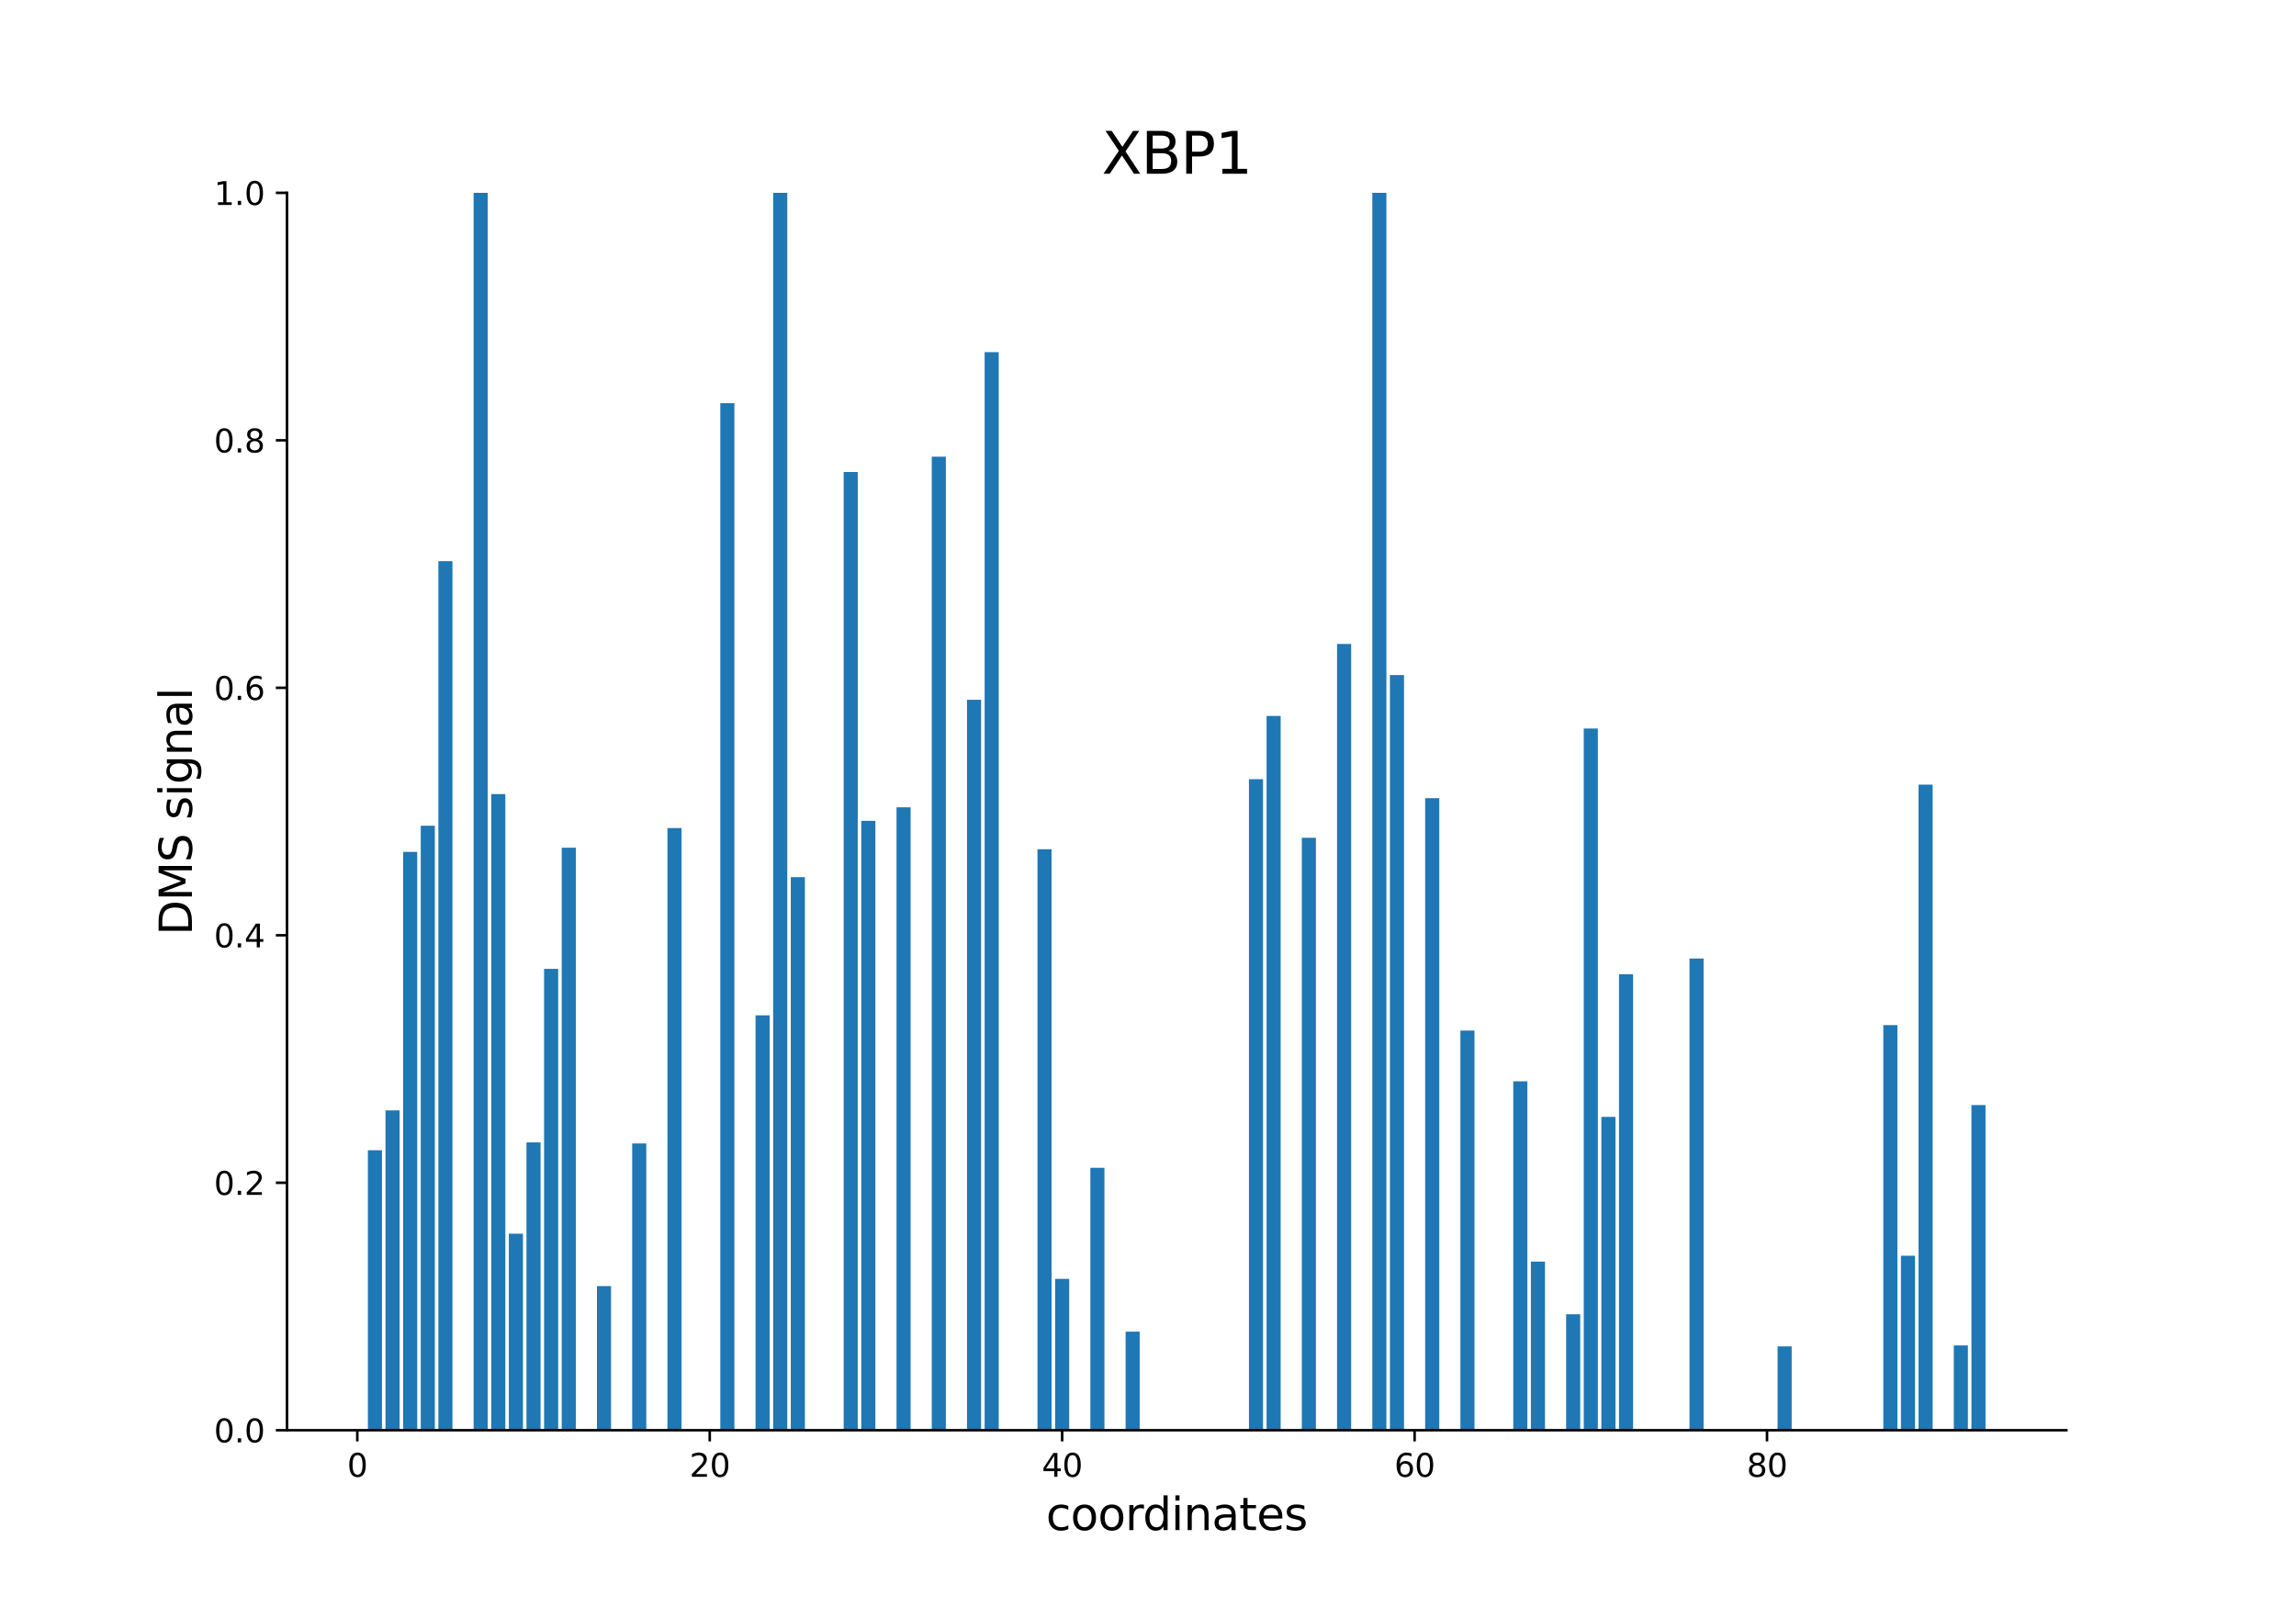 <?xml version="1.0" encoding="utf-8" standalone="no"?>
<!DOCTYPE svg PUBLIC "-//W3C//DTD SVG 1.1//EN"
  "http://www.w3.org/Graphics/SVG/1.1/DTD/svg11.dtd">
<svg xmlns:xlink="http://www.w3.org/1999/xlink" width="720pt" height="504pt" viewBox="0 0 720 504" xmlns="http://www.w3.org/2000/svg" version="1.1">
 <defs>
  <style type="text/css">*{stroke-linejoin: round; stroke-linecap: butt}</style>
 </defs>
 <g id="figure_1">
  <g id="patch_1">
   <path d="M 0 504 
L 720 504 
L 720 0 
L 0 0 
z
" style="fill: #ffffff"/>
  </g>
  <g id="axes_1">
   <g id="patch_2">
    <path d="M 90 448.56 
L 648 448.56 
L 648 60.48 
L 90 60.48 
z
" style="fill: #ffffff"/>
   </g>
   <g id="patch_3">
    <path d="M 115.364 448.56 
L 119.784 448.56 
L 119.784 360.753 
L 115.364 360.753 
z
" clip-path="url(#pf9181cc5d4)" style="fill: #1f77b4"/>
   </g>
   <g id="patch_4">
    <path d="M 120.889 448.56 
L 125.31 448.56 
L 125.31 348.251 
L 120.889 348.251 
z
" clip-path="url(#pf9181cc5d4)" style="fill: #1f77b4"/>
   </g>
   <g id="patch_5">
    <path d="M 126.415 448.56 
L 130.836 448.56 
L 130.836 267.17 
L 126.415 267.17 
z
" clip-path="url(#pf9181cc5d4)" style="fill: #1f77b4"/>
   </g>
   <g id="patch_6">
    <path d="M 131.941 448.56 
L 136.362 448.56 
L 136.362 258.963 
L 131.941 258.963 
z
" clip-path="url(#pf9181cc5d4)" style="fill: #1f77b4"/>
   </g>
   <g id="patch_7">
    <path d="M 137.467 448.56 
L 141.888 448.56 
L 141.888 176.012 
L 137.467 176.012 
z
" clip-path="url(#pf9181cc5d4)" style="fill: #1f77b4"/>
   </g>
   <g id="patch_8">
    <path d="M 148.519 448.56 
L 152.939 448.56 
L 152.939 60.48 
L 148.519 60.48 
z
" clip-path="url(#pf9181cc5d4)" style="fill: #1f77b4"/>
   </g>
   <g id="patch_9">
    <path d="M 154.045 448.56 
L 158.465 448.56 
L 158.465 249.044 
L 154.045 249.044 
z
" clip-path="url(#pf9181cc5d4)" style="fill: #1f77b4"/>
   </g>
   <g id="patch_10">
    <path d="M 159.57 448.56 
L 163.991 448.56 
L 163.991 386.914 
L 159.57 386.914 
z
" clip-path="url(#pf9181cc5d4)" style="fill: #1f77b4"/>
   </g>
   <g id="patch_11">
    <path d="M 165.096 448.56 
L 169.517 448.56 
L 169.517 358.283 
L 165.096 358.283 
z
" clip-path="url(#pf9181cc5d4)" style="fill: #1f77b4"/>
   </g>
   <g id="patch_12">
    <path d="M 170.622 448.56 
L 175.043 448.56 
L 175.043 303.856 
L 170.622 303.856 
z
" clip-path="url(#pf9181cc5d4)" style="fill: #1f77b4"/>
   </g>
   <g id="patch_13">
    <path d="M 176.148 448.56 
L 180.569 448.56 
L 180.569 265.857 
L 176.148 265.857 
z
" clip-path="url(#pf9181cc5d4)" style="fill: #1f77b4"/>
   </g>
   <g id="patch_14">
    <path d="M 187.2 448.56 
L 191.62 448.56 
L 191.62 403.363 
L 187.2 403.363 
z
" clip-path="url(#pf9181cc5d4)" style="fill: #1f77b4"/>
   </g>
   <g id="patch_15">
    <path d="M 198.251 448.56 
L 202.672 448.56 
L 202.672 358.616 
L 198.251 358.616 
z
" clip-path="url(#pf9181cc5d4)" style="fill: #1f77b4"/>
   </g>
   <g id="patch_16">
    <path d="M 209.303 448.56 
L 213.724 448.56 
L 213.724 259.702 
L 209.303 259.702 
z
" clip-path="url(#pf9181cc5d4)" style="fill: #1f77b4"/>
   </g>
   <g id="patch_17">
    <path d="M 225.881 448.56 
L 230.301 448.56 
L 230.301 126.446 
L 225.881 126.446 
z
" clip-path="url(#pf9181cc5d4)" style="fill: #1f77b4"/>
   </g>
   <g id="patch_18">
    <path d="M 236.932 448.56 
L 241.353 448.56 
L 241.353 318.425 
L 236.932 318.425 
z
" clip-path="url(#pf9181cc5d4)" style="fill: #1f77b4"/>
   </g>
   <g id="patch_19">
    <path d="M 242.458 448.56 
L 246.879 448.56 
L 246.879 60.48 
L 242.458 60.48 
z
" clip-path="url(#pf9181cc5d4)" style="fill: #1f77b4"/>
   </g>
   <g id="patch_20">
    <path d="M 247.984 448.56 
L 252.405 448.56 
L 252.405 275.094 
L 247.984 275.094 
z
" clip-path="url(#pf9181cc5d4)" style="fill: #1f77b4"/>
   </g>
   <g id="patch_21">
    <path d="M 264.561 448.56 
L 268.982 448.56 
L 268.982 148.041 
L 264.561 148.041 
z
" clip-path="url(#pf9181cc5d4)" style="fill: #1f77b4"/>
   </g>
   <g id="patch_22">
    <path d="M 270.087 448.56 
L 274.508 448.56 
L 274.508 257.436 
L 270.087 257.436 
z
" clip-path="url(#pf9181cc5d4)" style="fill: #1f77b4"/>
   </g>
   <g id="patch_23">
    <path d="M 281.139 448.56 
L 285.56 448.56 
L 285.56 253.199 
L 281.139 253.199 
z
" clip-path="url(#pf9181cc5d4)" style="fill: #1f77b4"/>
   </g>
   <g id="patch_24">
    <path d="M 292.191 448.56 
L 296.611 448.56 
L 296.611 143.227 
L 292.191 143.227 
z
" clip-path="url(#pf9181cc5d4)" style="fill: #1f77b4"/>
   </g>
   <g id="patch_25">
    <path d="M 303.242 448.56 
L 307.663 448.56 
L 307.663 219.481 
L 303.242 219.481 
z
" clip-path="url(#pf9181cc5d4)" style="fill: #1f77b4"/>
   </g>
   <g id="patch_26">
    <path d="M 308.768 448.56 
L 313.189 448.56 
L 313.189 110.446 
L 308.768 110.446 
z
" clip-path="url(#pf9181cc5d4)" style="fill: #1f77b4"/>
   </g>
   <g id="patch_27">
    <path d="M 325.346 448.56 
L 329.766 448.56 
L 329.766 266.338 
L 325.346 266.338 
z
" clip-path="url(#pf9181cc5d4)" style="fill: #1f77b4"/>
   </g>
   <g id="patch_28">
    <path d="M 330.872 448.56 
L 335.292 448.56 
L 335.292 401.096 
L 330.872 401.096 
z
" clip-path="url(#pf9181cc5d4)" style="fill: #1f77b4"/>
   </g>
   <g id="patch_29">
    <path d="M 341.923 448.56 
L 346.344 448.56 
L 346.344 366.253 
L 341.923 366.253 
z
" clip-path="url(#pf9181cc5d4)" style="fill: #1f77b4"/>
   </g>
   <g id="patch_30">
    <path d="M 352.975 448.56 
L 357.396 448.56 
L 357.396 417.631 
L 352.975 417.631 
z
" clip-path="url(#pf9181cc5d4)" style="fill: #1f77b4"/>
   </g>
   <g id="patch_31">
    <path d="M 391.656 448.56 
L 396.077 448.56 
L 396.077 244.376 
L 391.656 244.376 
z
" clip-path="url(#pf9181cc5d4)" style="fill: #1f77b4"/>
   </g>
   <g id="patch_32">
    <path d="M 397.182 448.56 
L 401.602 448.56 
L 401.602 224.538 
L 397.182 224.538 
z
" clip-path="url(#pf9181cc5d4)" style="fill: #1f77b4"/>
   </g>
   <g id="patch_33">
    <path d="M 408.234 448.56 
L 412.654 448.56 
L 412.654 262.752 
L 408.234 262.752 
z
" clip-path="url(#pf9181cc5d4)" style="fill: #1f77b4"/>
   </g>
   <g id="patch_34">
    <path d="M 419.285 448.56 
L 423.706 448.56 
L 423.706 201.969 
L 419.285 201.969 
z
" clip-path="url(#pf9181cc5d4)" style="fill: #1f77b4"/>
   </g>
   <g id="patch_35">
    <path d="M 430.337 448.56 
L 434.758 448.56 
L 434.758 60.48 
L 430.337 60.48 
z
" clip-path="url(#pf9181cc5d4)" style="fill: #1f77b4"/>
   </g>
   <g id="patch_36">
    <path d="M 435.863 448.56 
L 440.283 448.56 
L 440.283 211.726 
L 435.863 211.726 
z
" clip-path="url(#pf9181cc5d4)" style="fill: #1f77b4"/>
   </g>
   <g id="patch_37">
    <path d="M 446.914 448.56 
L 451.335 448.56 
L 451.335 250.338 
L 446.914 250.338 
z
" clip-path="url(#pf9181cc5d4)" style="fill: #1f77b4"/>
   </g>
   <g id="patch_38">
    <path d="M 457.966 448.56 
L 462.387 448.56 
L 462.387 323.222 
L 457.966 323.222 
z
" clip-path="url(#pf9181cc5d4)" style="fill: #1f77b4"/>
   </g>
   <g id="patch_39">
    <path d="M 474.544 448.56 
L 478.964 448.56 
L 478.964 339.128 
L 474.544 339.128 
z
" clip-path="url(#pf9181cc5d4)" style="fill: #1f77b4"/>
   </g>
   <g id="patch_40">
    <path d="M 480.07 448.56 
L 484.49 448.56 
L 484.49 395.678 
L 480.07 395.678 
z
" clip-path="url(#pf9181cc5d4)" style="fill: #1f77b4"/>
   </g>
   <g id="patch_41">
    <path d="M 485.595 448.56 
L 490.016 448.56 
L 490.016 448.56 
L 485.595 448.56 
z
" clip-path="url(#pf9181cc5d4)" style="fill: #1f77b4"/>
   </g>
   <g id="patch_42">
    <path d="M 491.121 448.56 
L 495.542 448.56 
L 495.542 412.188 
L 491.121 412.188 
z
" clip-path="url(#pf9181cc5d4)" style="fill: #1f77b4"/>
   </g>
   <g id="patch_43">
    <path d="M 496.647 448.56 
L 501.068 448.56 
L 501.068 228.471 
L 496.647 228.471 
z
" clip-path="url(#pf9181cc5d4)" style="fill: #1f77b4"/>
   </g>
   <g id="patch_44">
    <path d="M 502.173 448.56 
L 506.594 448.56 
L 506.594 350.275 
L 502.173 350.275 
z
" clip-path="url(#pf9181cc5d4)" style="fill: #1f77b4"/>
   </g>
   <g id="patch_45">
    <path d="M 507.699 448.56 
L 512.119 448.56 
L 512.119 305.554 
L 507.699 305.554 
z
" clip-path="url(#pf9181cc5d4)" style="fill: #1f77b4"/>
   </g>
   <g id="patch_46">
    <path d="M 529.802 448.56 
L 534.223 448.56 
L 534.223 300.62 
L 529.802 300.62 
z
" clip-path="url(#pf9181cc5d4)" style="fill: #1f77b4"/>
   </g>
   <g id="patch_47">
    <path d="M 557.431 448.56 
L 561.852 448.56 
L 561.852 422.261 
L 557.431 422.261 
z
" clip-path="url(#pf9181cc5d4)" style="fill: #1f77b4"/>
   </g>
   <g id="patch_48">
    <path d="M 590.586 448.56 
L 595.007 448.56 
L 595.007 321.507 
L 590.586 321.507 
z
" clip-path="url(#pf9181cc5d4)" style="fill: #1f77b4"/>
   </g>
   <g id="patch_49">
    <path d="M 596.112 448.56 
L 600.533 448.56 
L 600.533 393.822 
L 596.112 393.822 
z
" clip-path="url(#pf9181cc5d4)" style="fill: #1f77b4"/>
   </g>
   <g id="patch_50">
    <path d="M 601.638 448.56 
L 606.059 448.56 
L 606.059 246.086 
L 601.638 246.086 
z
" clip-path="url(#pf9181cc5d4)" style="fill: #1f77b4"/>
   </g>
   <g id="patch_51">
    <path d="M 612.69 448.56 
L 617.111 448.56 
L 617.111 421.952 
L 612.69 421.952 
z
" clip-path="url(#pf9181cc5d4)" style="fill: #1f77b4"/>
   </g>
   <g id="patch_52">
    <path d="M 618.216 448.56 
L 622.636 448.56 
L 622.636 346.579 
L 618.216 346.579 
z
" clip-path="url(#pf9181cc5d4)" style="fill: #1f77b4"/>
   </g>
   <g id="matplotlib.axis_1">
    <g id="xtick_1">
     <g id="line2d_1">
      <defs>
       <path id="mce1c2aacdf" d="M 0 0 
L 0 3.5 
" style="stroke: #000000; stroke-width: 0.8"/>
      </defs>
      <g>
       <use xlink:href="#mce1c2aacdf" x="112.048" y="448.56" style="stroke: #000000; stroke-width: 0.8"/>
      </g>
     </g>
     <g id="text_1">
      <!-- 0 -->
      <g transform="translate(108.867 463.158) scale(0.1 -0.1)">
       <defs>
        <path id="DejaVuSans-30" d="M 2034 4250 
Q 1547 4250 1301 3770 
Q 1056 3291 1056 2328 
Q 1056 1369 1301 889 
Q 1547 409 2034 409 
Q 2525 409 2770 889 
Q 3016 1369 3016 2328 
Q 3016 3291 2770 3770 
Q 2525 4250 2034 4250 
z
M 2034 4750 
Q 2819 4750 3233 4129 
Q 3647 3509 3647 2328 
Q 3647 1150 3233 529 
Q 2819 -91 2034 -91 
Q 1250 -91 836 529 
Q 422 1150 422 2328 
Q 422 3509 836 4129 
Q 1250 4750 2034 4750 
z
" transform="scale(0.016)"/>
       </defs>
       <use xlink:href="#DejaVuSans-30"/>
      </g>
     </g>
    </g>
    <g id="xtick_2">
     <g id="line2d_2">
      <g>
       <use xlink:href="#mce1c2aacdf" x="222.565" y="448.56" style="stroke: #000000; stroke-width: 0.8"/>
      </g>
     </g>
     <g id="text_2">
      <!-- 20 -->
      <g transform="translate(216.203 463.158) scale(0.1 -0.1)">
       <defs>
        <path id="DejaVuSans-32" d="M 1228 531 
L 3431 531 
L 3431 0 
L 469 0 
L 469 531 
Q 828 903 1448 1529 
Q 2069 2156 2228 2338 
Q 2531 2678 2651 2914 
Q 2772 3150 2772 3378 
Q 2772 3750 2511 3984 
Q 2250 4219 1831 4219 
Q 1534 4219 1204 4116 
Q 875 4013 500 3803 
L 500 4441 
Q 881 4594 1212 4672 
Q 1544 4750 1819 4750 
Q 2544 4750 2975 4387 
Q 3406 4025 3406 3419 
Q 3406 3131 3298 2873 
Q 3191 2616 2906 2266 
Q 2828 2175 2409 1742 
Q 1991 1309 1228 531 
z
" transform="scale(0.016)"/>
       </defs>
       <use xlink:href="#DejaVuSans-32"/>
       <use xlink:href="#DejaVuSans-30" x="63.623"/>
      </g>
     </g>
    </g>
    <g id="xtick_3">
     <g id="line2d_3">
      <g>
       <use xlink:href="#mce1c2aacdf" x="333.082" y="448.56" style="stroke: #000000; stroke-width: 0.8"/>
      </g>
     </g>
     <g id="text_3">
      <!-- 40 -->
      <g transform="translate(326.719 463.158) scale(0.1 -0.1)">
       <defs>
        <path id="DejaVuSans-34" d="M 2419 4116 
L 825 1625 
L 2419 1625 
L 2419 4116 
z
M 2253 4666 
L 3047 4666 
L 3047 1625 
L 3713 1625 
L 3713 1100 
L 3047 1100 
L 3047 0 
L 2419 0 
L 2419 1100 
L 313 1100 
L 313 1709 
L 2253 4666 
z
" transform="scale(0.016)"/>
       </defs>
       <use xlink:href="#DejaVuSans-34"/>
       <use xlink:href="#DejaVuSans-30" x="63.623"/>
      </g>
     </g>
    </g>
    <g id="xtick_4">
     <g id="line2d_4">
      <g>
       <use xlink:href="#mce1c2aacdf" x="443.599" y="448.56" style="stroke: #000000; stroke-width: 0.8"/>
      </g>
     </g>
     <g id="text_4">
      <!-- 60 -->
      <g transform="translate(437.236 463.158) scale(0.1 -0.1)">
       <defs>
        <path id="DejaVuSans-36" d="M 2113 2584 
Q 1688 2584 1439 2293 
Q 1191 2003 1191 1497 
Q 1191 994 1439 701 
Q 1688 409 2113 409 
Q 2538 409 2786 701 
Q 3034 994 3034 1497 
Q 3034 2003 2786 2293 
Q 2538 2584 2113 2584 
z
M 3366 4563 
L 3366 3988 
Q 3128 4100 2886 4159 
Q 2644 4219 2406 4219 
Q 1781 4219 1451 3797 
Q 1122 3375 1075 2522 
Q 1259 2794 1537 2939 
Q 1816 3084 2150 3084 
Q 2853 3084 3261 2657 
Q 3669 2231 3669 1497 
Q 3669 778 3244 343 
Q 2819 -91 2113 -91 
Q 1303 -91 875 529 
Q 447 1150 447 2328 
Q 447 3434 972 4092 
Q 1497 4750 2381 4750 
Q 2619 4750 2861 4703 
Q 3103 4656 3366 4563 
z
" transform="scale(0.016)"/>
       </defs>
       <use xlink:href="#DejaVuSans-36"/>
       <use xlink:href="#DejaVuSans-30" x="63.623"/>
      </g>
     </g>
    </g>
    <g id="xtick_5">
     <g id="line2d_5">
      <g>
       <use xlink:href="#mce1c2aacdf" x="554.116" y="448.56" style="stroke: #000000; stroke-width: 0.8"/>
      </g>
     </g>
     <g id="text_5">
      <!-- 80 -->
      <g transform="translate(547.753 463.158) scale(0.1 -0.1)">
       <defs>
        <path id="DejaVuSans-38" d="M 2034 2216 
Q 1584 2216 1326 1975 
Q 1069 1734 1069 1313 
Q 1069 891 1326 650 
Q 1584 409 2034 409 
Q 2484 409 2743 651 
Q 3003 894 3003 1313 
Q 3003 1734 2745 1975 
Q 2488 2216 2034 2216 
z
M 1403 2484 
Q 997 2584 770 2862 
Q 544 3141 544 3541 
Q 544 4100 942 4425 
Q 1341 4750 2034 4750 
Q 2731 4750 3128 4425 
Q 3525 4100 3525 3541 
Q 3525 3141 3298 2862 
Q 3072 2584 2669 2484 
Q 3125 2378 3379 2068 
Q 3634 1759 3634 1313 
Q 3634 634 3220 271 
Q 2806 -91 2034 -91 
Q 1263 -91 848 271 
Q 434 634 434 1313 
Q 434 1759 690 2068 
Q 947 2378 1403 2484 
z
M 1172 3481 
Q 1172 3119 1398 2916 
Q 1625 2713 2034 2713 
Q 2441 2713 2670 2916 
Q 2900 3119 2900 3481 
Q 2900 3844 2670 4047 
Q 2441 4250 2034 4250 
Q 1625 4250 1398 4047 
Q 1172 3844 1172 3481 
z
" transform="scale(0.016)"/>
       </defs>
       <use xlink:href="#DejaVuSans-38"/>
       <use xlink:href="#DejaVuSans-30" x="63.623"/>
      </g>
     </g>
    </g>
    <g id="text_6">
     <!-- coordinates -->
     <g transform="translate(328.017 479.876) scale(0.14 -0.14)">
      <defs>
       <path id="DejaVuSans-63" d="M 3122 3366 
L 3122 2828 
Q 2878 2963 2633 3030 
Q 2388 3097 2138 3097 
Q 1578 3097 1268 2742 
Q 959 2388 959 1747 
Q 959 1106 1268 751 
Q 1578 397 2138 397 
Q 2388 397 2633 464 
Q 2878 531 3122 666 
L 3122 134 
Q 2881 22 2623 -34 
Q 2366 -91 2075 -91 
Q 1284 -91 818 406 
Q 353 903 353 1747 
Q 353 2603 823 3093 
Q 1294 3584 2113 3584 
Q 2378 3584 2631 3529 
Q 2884 3475 3122 3366 
z
" transform="scale(0.016)"/>
       <path id="DejaVuSans-6f" d="M 1959 3097 
Q 1497 3097 1228 2736 
Q 959 2375 959 1747 
Q 959 1119 1226 758 
Q 1494 397 1959 397 
Q 2419 397 2687 759 
Q 2956 1122 2956 1747 
Q 2956 2369 2687 2733 
Q 2419 3097 1959 3097 
z
M 1959 3584 
Q 2709 3584 3137 3096 
Q 3566 2609 3566 1747 
Q 3566 888 3137 398 
Q 2709 -91 1959 -91 
Q 1206 -91 779 398 
Q 353 888 353 1747 
Q 353 2609 779 3096 
Q 1206 3584 1959 3584 
z
" transform="scale(0.016)"/>
       <path id="DejaVuSans-72" d="M 2631 2963 
Q 2534 3019 2420 3045 
Q 2306 3072 2169 3072 
Q 1681 3072 1420 2755 
Q 1159 2438 1159 1844 
L 1159 0 
L 581 0 
L 581 3500 
L 1159 3500 
L 1159 2956 
Q 1341 3275 1631 3429 
Q 1922 3584 2338 3584 
Q 2397 3584 2469 3576 
Q 2541 3569 2628 3553 
L 2631 2963 
z
" transform="scale(0.016)"/>
       <path id="DejaVuSans-64" d="M 2906 2969 
L 2906 4863 
L 3481 4863 
L 3481 0 
L 2906 0 
L 2906 525 
Q 2725 213 2448 61 
Q 2172 -91 1784 -91 
Q 1150 -91 751 415 
Q 353 922 353 1747 
Q 353 2572 751 3078 
Q 1150 3584 1784 3584 
Q 2172 3584 2448 3432 
Q 2725 3281 2906 2969 
z
M 947 1747 
Q 947 1113 1208 752 
Q 1469 391 1925 391 
Q 2381 391 2643 752 
Q 2906 1113 2906 1747 
Q 2906 2381 2643 2742 
Q 2381 3103 1925 3103 
Q 1469 3103 1208 2742 
Q 947 2381 947 1747 
z
" transform="scale(0.016)"/>
       <path id="DejaVuSans-69" d="M 603 3500 
L 1178 3500 
L 1178 0 
L 603 0 
L 603 3500 
z
M 603 4863 
L 1178 4863 
L 1178 4134 
L 603 4134 
L 603 4863 
z
" transform="scale(0.016)"/>
       <path id="DejaVuSans-6e" d="M 3513 2113 
L 3513 0 
L 2938 0 
L 2938 2094 
Q 2938 2591 2744 2837 
Q 2550 3084 2163 3084 
Q 1697 3084 1428 2787 
Q 1159 2491 1159 1978 
L 1159 0 
L 581 0 
L 581 3500 
L 1159 3500 
L 1159 2956 
Q 1366 3272 1645 3428 
Q 1925 3584 2291 3584 
Q 2894 3584 3203 3211 
Q 3513 2838 3513 2113 
z
" transform="scale(0.016)"/>
       <path id="DejaVuSans-61" d="M 2194 1759 
Q 1497 1759 1228 1600 
Q 959 1441 959 1056 
Q 959 750 1161 570 
Q 1363 391 1709 391 
Q 2188 391 2477 730 
Q 2766 1069 2766 1631 
L 2766 1759 
L 2194 1759 
z
M 3341 1997 
L 3341 0 
L 2766 0 
L 2766 531 
Q 2569 213 2275 61 
Q 1981 -91 1556 -91 
Q 1019 -91 701 211 
Q 384 513 384 1019 
Q 384 1609 779 1909 
Q 1175 2209 1959 2209 
L 2766 2209 
L 2766 2266 
Q 2766 2663 2505 2880 
Q 2244 3097 1772 3097 
Q 1472 3097 1187 3025 
Q 903 2953 641 2809 
L 641 3341 
Q 956 3463 1253 3523 
Q 1550 3584 1831 3584 
Q 2591 3584 2966 3190 
Q 3341 2797 3341 1997 
z
" transform="scale(0.016)"/>
       <path id="DejaVuSans-74" d="M 1172 4494 
L 1172 3500 
L 2356 3500 
L 2356 3053 
L 1172 3053 
L 1172 1153 
Q 1172 725 1289 603 
Q 1406 481 1766 481 
L 2356 481 
L 2356 0 
L 1766 0 
Q 1100 0 847 248 
Q 594 497 594 1153 
L 594 3053 
L 172 3053 
L 172 3500 
L 594 3500 
L 594 4494 
L 1172 4494 
z
" transform="scale(0.016)"/>
       <path id="DejaVuSans-65" d="M 3597 1894 
L 3597 1613 
L 953 1613 
Q 991 1019 1311 708 
Q 1631 397 2203 397 
Q 2534 397 2845 478 
Q 3156 559 3463 722 
L 3463 178 
Q 3153 47 2828 -22 
Q 2503 -91 2169 -91 
Q 1331 -91 842 396 
Q 353 884 353 1716 
Q 353 2575 817 3079 
Q 1281 3584 2069 3584 
Q 2775 3584 3186 3129 
Q 3597 2675 3597 1894 
z
M 3022 2063 
Q 3016 2534 2758 2815 
Q 2500 3097 2075 3097 
Q 1594 3097 1305 2825 
Q 1016 2553 972 2059 
L 3022 2063 
z
" transform="scale(0.016)"/>
       <path id="DejaVuSans-73" d="M 2834 3397 
L 2834 2853 
Q 2591 2978 2328 3040 
Q 2066 3103 1784 3103 
Q 1356 3103 1142 2972 
Q 928 2841 928 2578 
Q 928 2378 1081 2264 
Q 1234 2150 1697 2047 
L 1894 2003 
Q 2506 1872 2764 1633 
Q 3022 1394 3022 966 
Q 3022 478 2636 193 
Q 2250 -91 1575 -91 
Q 1294 -91 989 -36 
Q 684 19 347 128 
L 347 722 
Q 666 556 975 473 
Q 1284 391 1588 391 
Q 1994 391 2212 530 
Q 2431 669 2431 922 
Q 2431 1156 2273 1281 
Q 2116 1406 1581 1522 
L 1381 1569 
Q 847 1681 609 1914 
Q 372 2147 372 2553 
Q 372 3047 722 3315 
Q 1072 3584 1716 3584 
Q 2034 3584 2315 3537 
Q 2597 3491 2834 3397 
z
" transform="scale(0.016)"/>
      </defs>
      <use xlink:href="#DejaVuSans-63"/>
      <use xlink:href="#DejaVuSans-6f" x="54.98"/>
      <use xlink:href="#DejaVuSans-6f" x="116.162"/>
      <use xlink:href="#DejaVuSans-72" x="177.344"/>
      <use xlink:href="#DejaVuSans-64" x="216.707"/>
      <use xlink:href="#DejaVuSans-69" x="280.184"/>
      <use xlink:href="#DejaVuSans-6e" x="307.967"/>
      <use xlink:href="#DejaVuSans-61" x="371.346"/>
      <use xlink:href="#DejaVuSans-74" x="432.625"/>
      <use xlink:href="#DejaVuSans-65" x="471.834"/>
      <use xlink:href="#DejaVuSans-73" x="533.357"/>
     </g>
    </g>
   </g>
   <g id="matplotlib.axis_2">
    <g id="ytick_1">
     <g id="line2d_6">
      <defs>
       <path id="mf108c5b0fc" d="M 0 0 
L -3.5 0 
" style="stroke: #000000; stroke-width: 0.8"/>
      </defs>
      <g>
       <use xlink:href="#mf108c5b0fc" x="90" y="448.56" style="stroke: #000000; stroke-width: 0.8"/>
      </g>
     </g>
     <g id="text_7">
      <!-- 0.0 -->
      <g transform="translate(67.097 452.359) scale(0.1 -0.1)">
       <defs>
        <path id="DejaVuSans-2e" d="M 684 794 
L 1344 794 
L 1344 0 
L 684 0 
L 684 794 
z
" transform="scale(0.016)"/>
       </defs>
       <use xlink:href="#DejaVuSans-30"/>
       <use xlink:href="#DejaVuSans-2e" x="63.623"/>
       <use xlink:href="#DejaVuSans-30" x="95.41"/>
      </g>
     </g>
    </g>
    <g id="ytick_2">
     <g id="line2d_7">
      <g>
       <use xlink:href="#mf108c5b0fc" x="90" y="370.944" style="stroke: #000000; stroke-width: 0.8"/>
      </g>
     </g>
     <g id="text_8">
      <!-- 0.2 -->
      <g transform="translate(67.097 374.743) scale(0.1 -0.1)">
       <use xlink:href="#DejaVuSans-30"/>
       <use xlink:href="#DejaVuSans-2e" x="63.623"/>
       <use xlink:href="#DejaVuSans-32" x="95.41"/>
      </g>
     </g>
    </g>
    <g id="ytick_3">
     <g id="line2d_8">
      <g>
       <use xlink:href="#mf108c5b0fc" x="90" y="293.328" style="stroke: #000000; stroke-width: 0.8"/>
      </g>
     </g>
     <g id="text_9">
      <!-- 0.4 -->
      <g transform="translate(67.097 297.127) scale(0.1 -0.1)">
       <use xlink:href="#DejaVuSans-30"/>
       <use xlink:href="#DejaVuSans-2e" x="63.623"/>
       <use xlink:href="#DejaVuSans-34" x="95.41"/>
      </g>
     </g>
    </g>
    <g id="ytick_4">
     <g id="line2d_9">
      <g>
       <use xlink:href="#mf108c5b0fc" x="90" y="215.712" style="stroke: #000000; stroke-width: 0.8"/>
      </g>
     </g>
     <g id="text_10">
      <!-- 0.6 -->
      <g transform="translate(67.097 219.511) scale(0.1 -0.1)">
       <use xlink:href="#DejaVuSans-30"/>
       <use xlink:href="#DejaVuSans-2e" x="63.623"/>
       <use xlink:href="#DejaVuSans-36" x="95.41"/>
      </g>
     </g>
    </g>
    <g id="ytick_5">
     <g id="line2d_10">
      <g>
       <use xlink:href="#mf108c5b0fc" x="90" y="138.096" style="stroke: #000000; stroke-width: 0.8"/>
      </g>
     </g>
     <g id="text_11">
      <!-- 0.8 -->
      <g transform="translate(67.097 141.895) scale(0.1 -0.1)">
       <use xlink:href="#DejaVuSans-30"/>
       <use xlink:href="#DejaVuSans-2e" x="63.623"/>
       <use xlink:href="#DejaVuSans-38" x="95.41"/>
      </g>
     </g>
    </g>
    <g id="ytick_6">
     <g id="line2d_11">
      <g>
       <use xlink:href="#mf108c5b0fc" x="90" y="60.48" style="stroke: #000000; stroke-width: 0.8"/>
      </g>
     </g>
     <g id="text_12">
      <!-- 1.0 -->
      <g transform="translate(67.097 64.279) scale(0.1 -0.1)">
       <defs>
        <path id="DejaVuSans-31" d="M 794 531 
L 1825 531 
L 1825 4091 
L 703 3866 
L 703 4441 
L 1819 4666 
L 2450 4666 
L 2450 531 
L 3481 531 
L 3481 0 
L 794 0 
L 794 531 
z
" transform="scale(0.016)"/>
       </defs>
       <use xlink:href="#DejaVuSans-31"/>
       <use xlink:href="#DejaVuSans-2e" x="63.623"/>
       <use xlink:href="#DejaVuSans-30" x="95.41"/>
      </g>
     </g>
    </g>
    <g id="text_13">
     <!-- DMS signal -->
     <g transform="translate(60.185 293.324) rotate(-90) scale(0.14 -0.14)">
      <defs>
       <path id="DejaVuSans-44" d="M 1259 4147 
L 1259 519 
L 2022 519 
Q 2988 519 3436 956 
Q 3884 1394 3884 2338 
Q 3884 3275 3436 3711 
Q 2988 4147 2022 4147 
L 1259 4147 
z
M 628 4666 
L 1925 4666 
Q 3281 4666 3915 4102 
Q 4550 3538 4550 2338 
Q 4550 1131 3912 565 
Q 3275 0 1925 0 
L 628 0 
L 628 4666 
z
" transform="scale(0.016)"/>
       <path id="DejaVuSans-4d" d="M 628 4666 
L 1569 4666 
L 2759 1491 
L 3956 4666 
L 4897 4666 
L 4897 0 
L 4281 0 
L 4281 4097 
L 3078 897 
L 2444 897 
L 1241 4097 
L 1241 0 
L 628 0 
L 628 4666 
z
" transform="scale(0.016)"/>
       <path id="DejaVuSans-53" d="M 3425 4513 
L 3425 3897 
Q 3066 4069 2747 4153 
Q 2428 4238 2131 4238 
Q 1616 4238 1336 4038 
Q 1056 3838 1056 3469 
Q 1056 3159 1242 3001 
Q 1428 2844 1947 2747 
L 2328 2669 
Q 3034 2534 3370 2195 
Q 3706 1856 3706 1288 
Q 3706 609 3251 259 
Q 2797 -91 1919 -91 
Q 1588 -91 1214 -16 
Q 841 59 441 206 
L 441 856 
Q 825 641 1194 531 
Q 1563 422 1919 422 
Q 2459 422 2753 634 
Q 3047 847 3047 1241 
Q 3047 1584 2836 1778 
Q 2625 1972 2144 2069 
L 1759 2144 
Q 1053 2284 737 2584 
Q 422 2884 422 3419 
Q 422 4038 858 4394 
Q 1294 4750 2059 4750 
Q 2388 4750 2728 4690 
Q 3069 4631 3425 4513 
z
" transform="scale(0.016)"/>
       <path id="DejaVuSans-20" transform="scale(0.016)"/>
       <path id="DejaVuSans-67" d="M 2906 1791 
Q 2906 2416 2648 2759 
Q 2391 3103 1925 3103 
Q 1463 3103 1205 2759 
Q 947 2416 947 1791 
Q 947 1169 1205 825 
Q 1463 481 1925 481 
Q 2391 481 2648 825 
Q 2906 1169 2906 1791 
z
M 3481 434 
Q 3481 -459 3084 -895 
Q 2688 -1331 1869 -1331 
Q 1566 -1331 1297 -1286 
Q 1028 -1241 775 -1147 
L 775 -588 
Q 1028 -725 1275 -790 
Q 1522 -856 1778 -856 
Q 2344 -856 2625 -561 
Q 2906 -266 2906 331 
L 2906 616 
Q 2728 306 2450 153 
Q 2172 0 1784 0 
Q 1141 0 747 490 
Q 353 981 353 1791 
Q 353 2603 747 3093 
Q 1141 3584 1784 3584 
Q 2172 3584 2450 3431 
Q 2728 3278 2906 2969 
L 2906 3500 
L 3481 3500 
L 3481 434 
z
" transform="scale(0.016)"/>
       <path id="DejaVuSans-6c" d="M 603 4863 
L 1178 4863 
L 1178 0 
L 603 0 
L 603 4863 
z
" transform="scale(0.016)"/>
      </defs>
      <use xlink:href="#DejaVuSans-44"/>
      <use xlink:href="#DejaVuSans-4d" x="77.002"/>
      <use xlink:href="#DejaVuSans-53" x="163.281"/>
      <use xlink:href="#DejaVuSans-20" x="226.758"/>
      <use xlink:href="#DejaVuSans-73" x="258.545"/>
      <use xlink:href="#DejaVuSans-69" x="310.645"/>
      <use xlink:href="#DejaVuSans-67" x="338.428"/>
      <use xlink:href="#DejaVuSans-6e" x="401.904"/>
      <use xlink:href="#DejaVuSans-61" x="465.283"/>
      <use xlink:href="#DejaVuSans-6c" x="526.562"/>
     </g>
    </g>
   </g>
   <g id="patch_53">
    <path d="M 90 448.56 
L 90 60.48 
" style="fill: none; stroke: #000000; stroke-width: 0.8; stroke-linejoin: miter; stroke-linecap: square"/>
   </g>
   <g id="patch_54">
    <path d="M 90 448.56 
L 648 448.56 
" style="fill: none; stroke: #000000; stroke-width: 0.8; stroke-linejoin: miter; stroke-linecap: square"/>
   </g>
   <g id="text_14">
    <!-- XBP1 -->
    <g transform="translate(345.507 54.48) scale(0.18 -0.18)">
     <defs>
      <path id="DejaVuSans-58" d="M 403 4666 
L 1081 4666 
L 2241 2931 
L 3406 4666 
L 4084 4666 
L 2584 2425 
L 4184 0 
L 3506 0 
L 2194 1984 
L 872 0 
L 191 0 
L 1856 2491 
L 403 4666 
z
" transform="scale(0.016)"/>
      <path id="DejaVuSans-42" d="M 1259 2228 
L 1259 519 
L 2272 519 
Q 2781 519 3026 730 
Q 3272 941 3272 1375 
Q 3272 1813 3026 2020 
Q 2781 2228 2272 2228 
L 1259 2228 
z
M 1259 4147 
L 1259 2741 
L 2194 2741 
Q 2656 2741 2882 2914 
Q 3109 3088 3109 3444 
Q 3109 3797 2882 3972 
Q 2656 4147 2194 4147 
L 1259 4147 
z
M 628 4666 
L 2241 4666 
Q 2963 4666 3353 4366 
Q 3744 4066 3744 3513 
Q 3744 3084 3544 2831 
Q 3344 2578 2956 2516 
Q 3422 2416 3680 2098 
Q 3938 1781 3938 1306 
Q 3938 681 3513 340 
Q 3088 0 2303 0 
L 628 0 
L 628 4666 
z
" transform="scale(0.016)"/>
      <path id="DejaVuSans-50" d="M 1259 4147 
L 1259 2394 
L 2053 2394 
Q 2494 2394 2734 2622 
Q 2975 2850 2975 3272 
Q 2975 3691 2734 3919 
Q 2494 4147 2053 4147 
L 1259 4147 
z
M 628 4666 
L 2053 4666 
Q 2838 4666 3239 4311 
Q 3641 3956 3641 3272 
Q 3641 2581 3239 2228 
Q 2838 1875 2053 1875 
L 1259 1875 
L 1259 0 
L 628 0 
L 628 4666 
z
" transform="scale(0.016)"/>
     </defs>
     <use xlink:href="#DejaVuSans-58"/>
     <use xlink:href="#DejaVuSans-42" x="68.506"/>
     <use xlink:href="#DejaVuSans-50" x="137.109"/>
     <use xlink:href="#DejaVuSans-31" x="197.412"/>
    </g>
   </g>
  </g>
 </g>
 <defs>
  <clipPath id="pf9181cc5d4">
   <rect x="90" y="60.48" width="558" height="388.08"/>
  </clipPath>
 </defs>
</svg>
